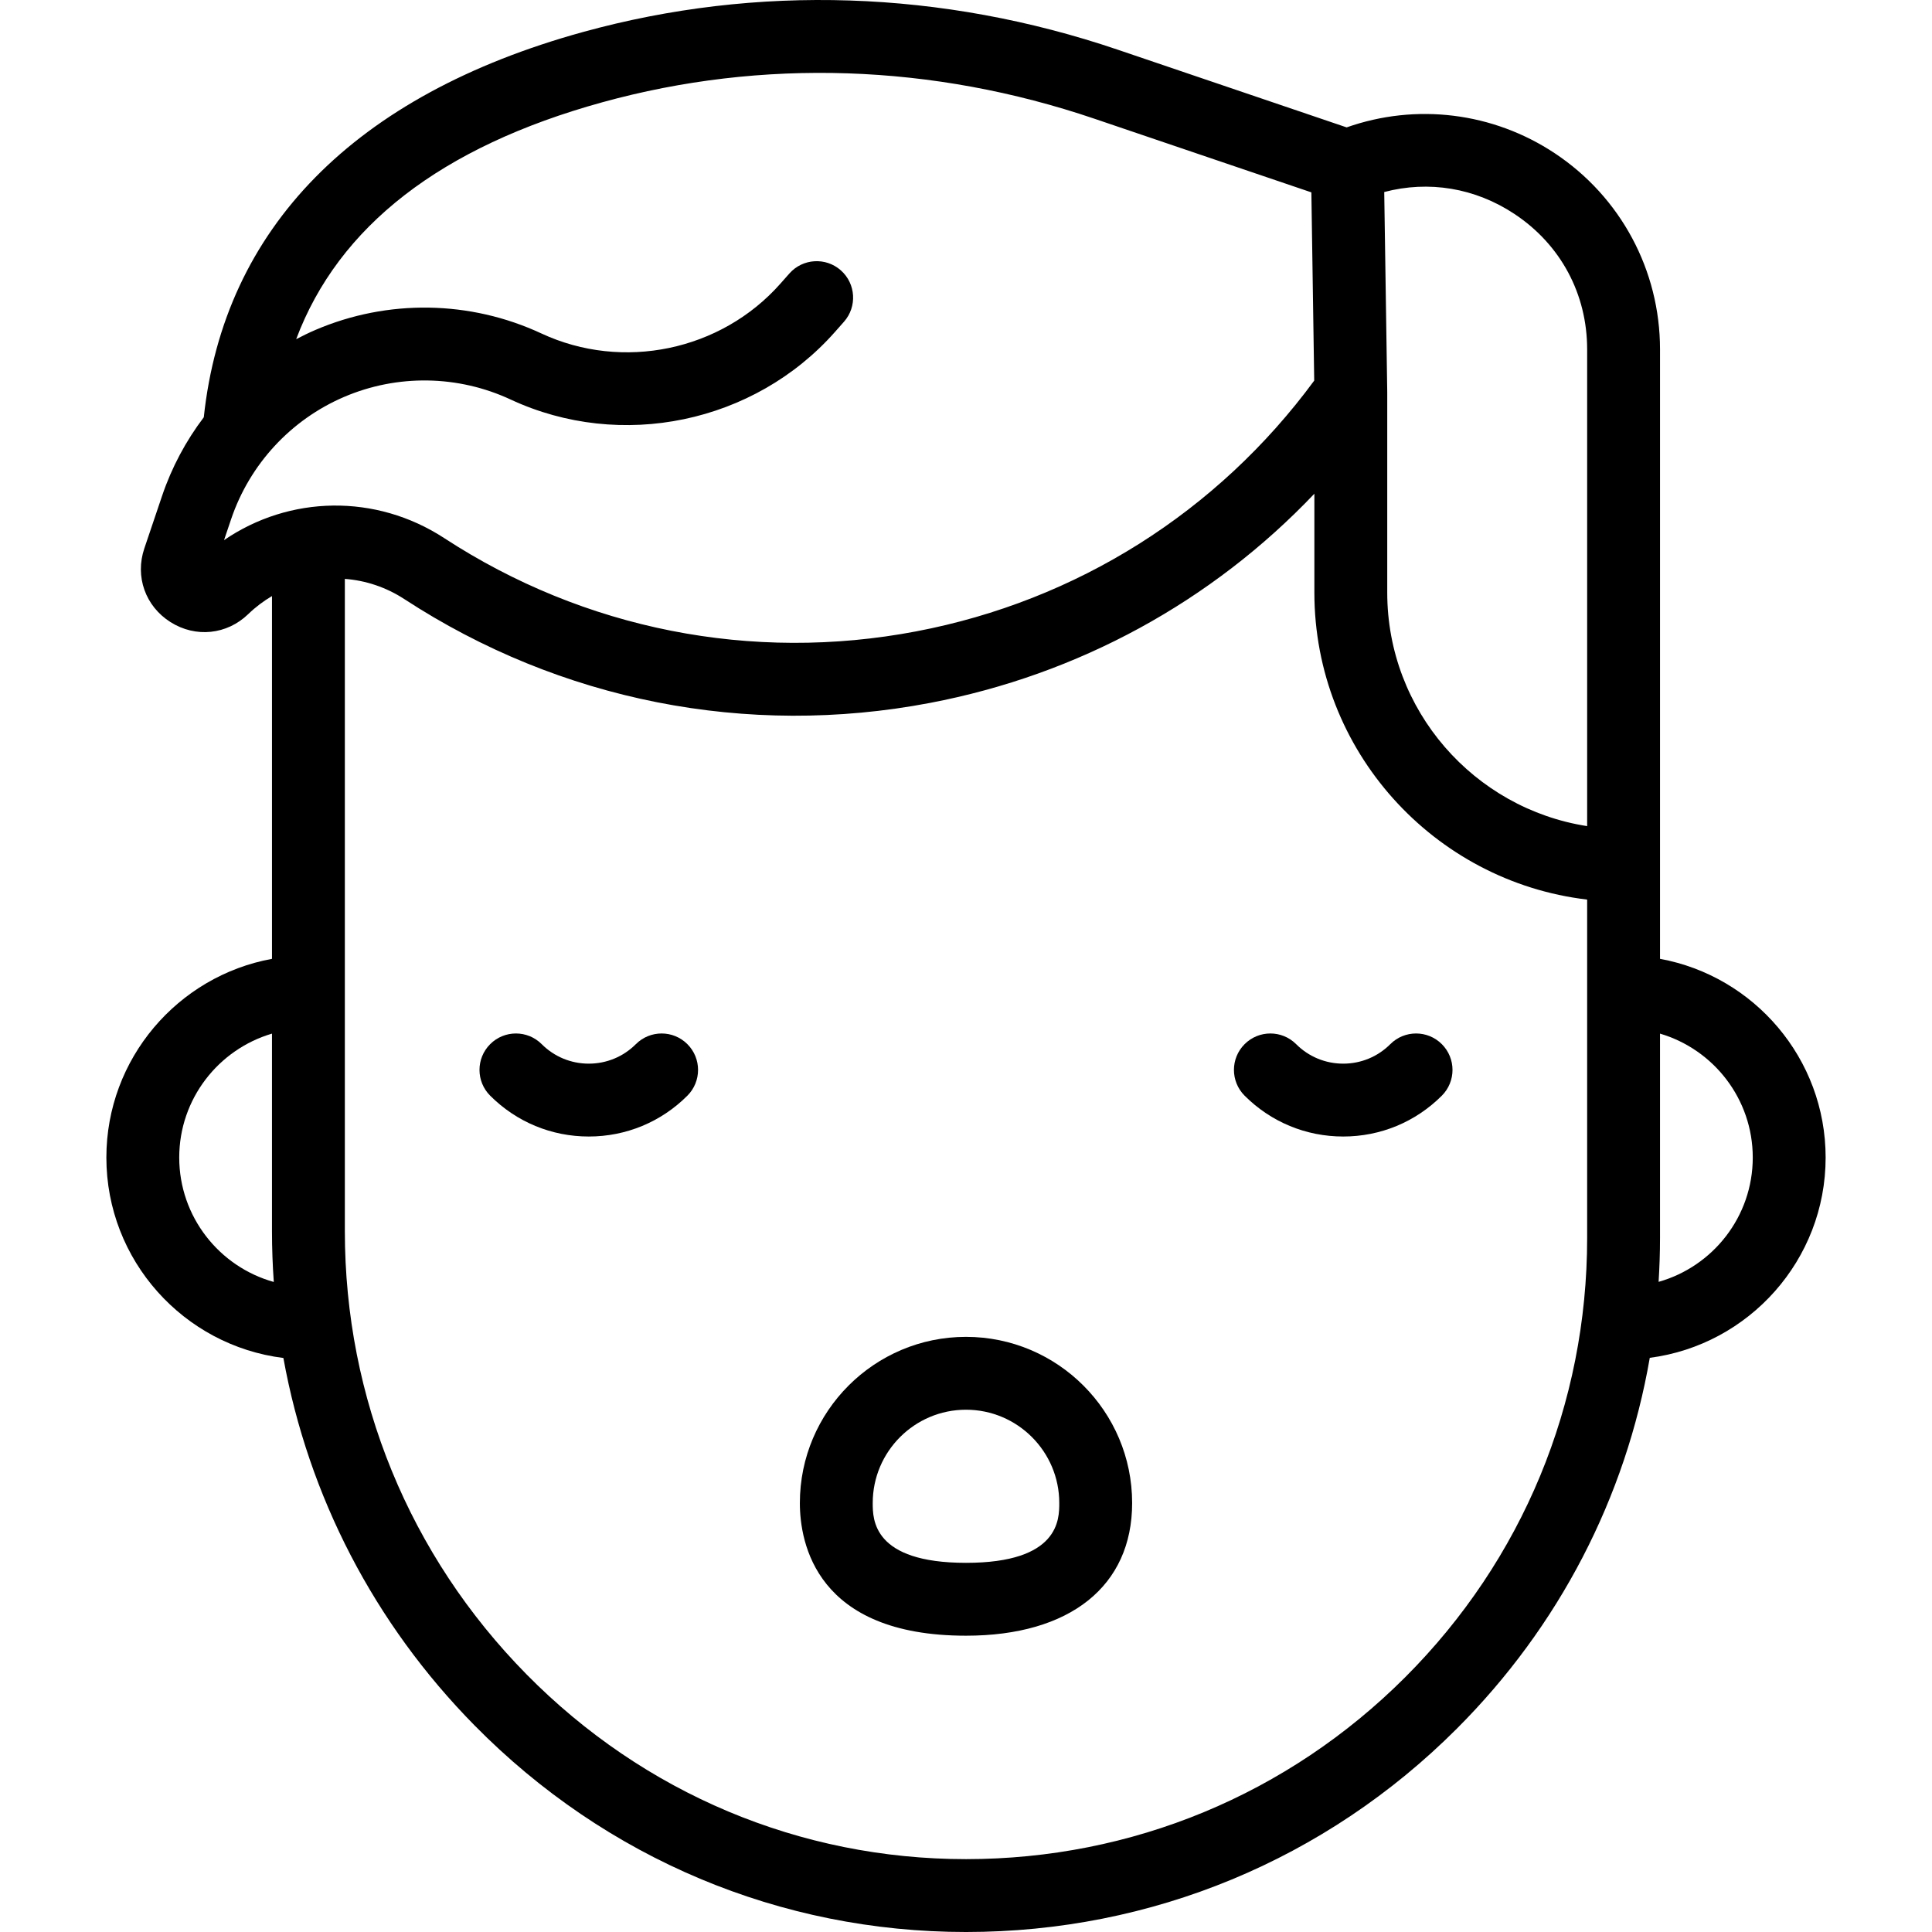 <?xml version="1.0" encoding="iso-8859-1"?>
<!-- Uploaded to: SVG Repo, www.svgrepo.com, Generator: SVG Repo Mixer Tools -->
<!DOCTYPE svg PUBLIC "-//W3C//DTD SVG 1.1//EN" "http://www.w3.org/Graphics/SVG/1.1/DTD/svg11.dtd">
<svg fill="#000000" height="800px" width="800px" version="1.1" id="Capa_1" xmlns="http://www.w3.org/2000/svg" xmlns:xlink="http://www.w3.org/1999/xlink" 
	 viewBox="0 0 424.239 424.239" xml:space="preserve">
<g>
	<path d="M305.292,229.279c-2.762,2.762-6.434,4.283-10.34,4.283c-3.905,0-7.577-1.521-10.339-4.282
		c-3.124-3.124-8.189-3.125-11.313,0c-3.125,3.124-3.125,8.189-0.001,11.314c5.783,5.784,13.474,8.969,21.653,8.969
		s15.87-3.185,21.654-8.969c3.124-3.124,3.124-8.189,0-11.314C313.482,226.155,308.418,226.155,305.292,229.279z"/>
	<path d="M139.627,229.279c-2.762,2.762-6.434,4.283-10.34,4.283c-3.905,0-7.577-1.521-10.339-4.282
		c-3.123-3.124-8.188-3.125-11.313,0c-3.125,3.124-3.125,8.189-0.001,11.314c5.783,5.784,13.474,8.969,21.653,8.969
		s15.87-3.185,21.654-8.969c3.124-3.124,3.124-8.189,0-11.314C147.817,226.155,142.753,226.155,139.627,229.279z"/>
	<path d="M400.882,254.178c0-21.731-15.709-39.851-36.366-43.63V76.715c0-17.362-8.638-33.458-23.104-43.057
		c-13.588-9.015-30.458-11.062-45.711-5.686l-50.225-17.048C206.88-2.177,166.254-3.521,127.992,7.036
		C77.899,20.857,49.181,50.084,44.749,91.628c-3.923,5.174-7.039,10.985-9.157,17.254l-3.896,11.531
		c-2.092,6.191,0.215,12.697,5.738,16.189c5.524,3.492,12.39,2.784,17.085-1.759c1.604-1.553,3.358-2.861,5.204-3.955v79.66
		c-20.657,3.779-36.366,21.898-36.366,43.63c0,22.601,16.991,41.296,38.868,44.014c5.494,30.336,19.931,58.319,42.007,80.712
		c28.82,29.236,67.135,45.336,107.888,45.336c0.005,0,0.011,0,0.016,0c40.701-0.004,78.966-15.856,107.745-44.635
		c22.48-22.481,37.073-50.749,42.385-81.445C384.021,295.329,400.882,276.692,400.882,254.178z M332.565,46.991
		c10.137,6.725,15.95,17.559,15.95,29.724v104.689c-24.831-3.859-43.897-25.383-43.897-51.279V86.121c0-0.041-0.009-0.08-0.01-0.12
		l0.009,0l-0.661-43.835C313.726,39.59,323.911,41.25,332.565,46.991z M49.195,118.605l1.555-4.601
		c4.073-12.055,13.117-21.841,24.814-26.85c11.698-5.008,25.021-4.8,36.557,0.572c24.227,11.284,53.513,5.184,71.22-14.833
		l1.982-2.241c2.927-3.309,2.618-8.365-0.691-11.292c-3.311-2.928-8.366-2.618-11.293,0.691l-1.982,2.241
		c-13.048,14.751-34.63,19.244-52.48,10.93c-15.654-7.291-33.737-7.574-49.608-0.777c-1.446,0.619-2.851,1.31-4.234,2.034
		c9.299-24.791,31.805-42.249,67.215-52.019c35.159-9.701,72.536-8.451,108.085,3.615l47.622,16.165l0.624,41.337
		c-21.205,28.831-52.131,48.348-87.373,55.059c-36.085,6.872-72.899-0.4-103.663-20.474
		C82.512,108.354,63.562,108.772,49.195,118.605z M39.357,254.178c0-12.863,8.609-23.747,20.366-27.21v43.362
		c0,3.746,0.135,7.471,0.398,11.172C48.161,278.169,39.357,267.186,39.357,254.178z M308.566,368.29
		c-25.757,25.758-60.005,39.945-96.433,39.949c-0.007,0-0.007,0-0.014,0c-36.433,0-70.705-14.409-96.494-40.568
		c-25.731-26.102-39.902-60.672-39.902-97.342V127.116c4.531,0.338,9.028,1.804,13.075,4.445
		c34.246,22.347,75.227,30.442,115.4,22.792c32.608-6.21,61.902-22.263,84.419-45.938v21.709c0,34.731,26.218,63.437,59.897,67.41
		v74.308C348.515,308.276,334.328,342.528,308.566,368.29z M364.206,281.476c0.198-3.194,0.309-6.405,0.309-9.633v-44.876
		c11.757,3.463,20.366,14.347,20.366,27.21C384.882,267.153,376.121,278.114,364.206,281.476z"/>
	<path d="M212.12,293.554c-20.116,0-36.482,16.366-36.482,36.482c0,8.761,3.555,29.14,36.482,29.14
		c22.844,0,36.481-10.894,36.481-29.14C248.601,309.92,232.236,293.554,212.12,293.554z M212.12,343.176
		c-20.482,0-20.482-9.546-20.482-13.14c0-11.294,9.188-20.482,20.482-20.482s20.481,9.188,20.481,20.482
		C232.601,333.629,232.601,343.176,212.12,343.176z"/>
</g>
</svg>